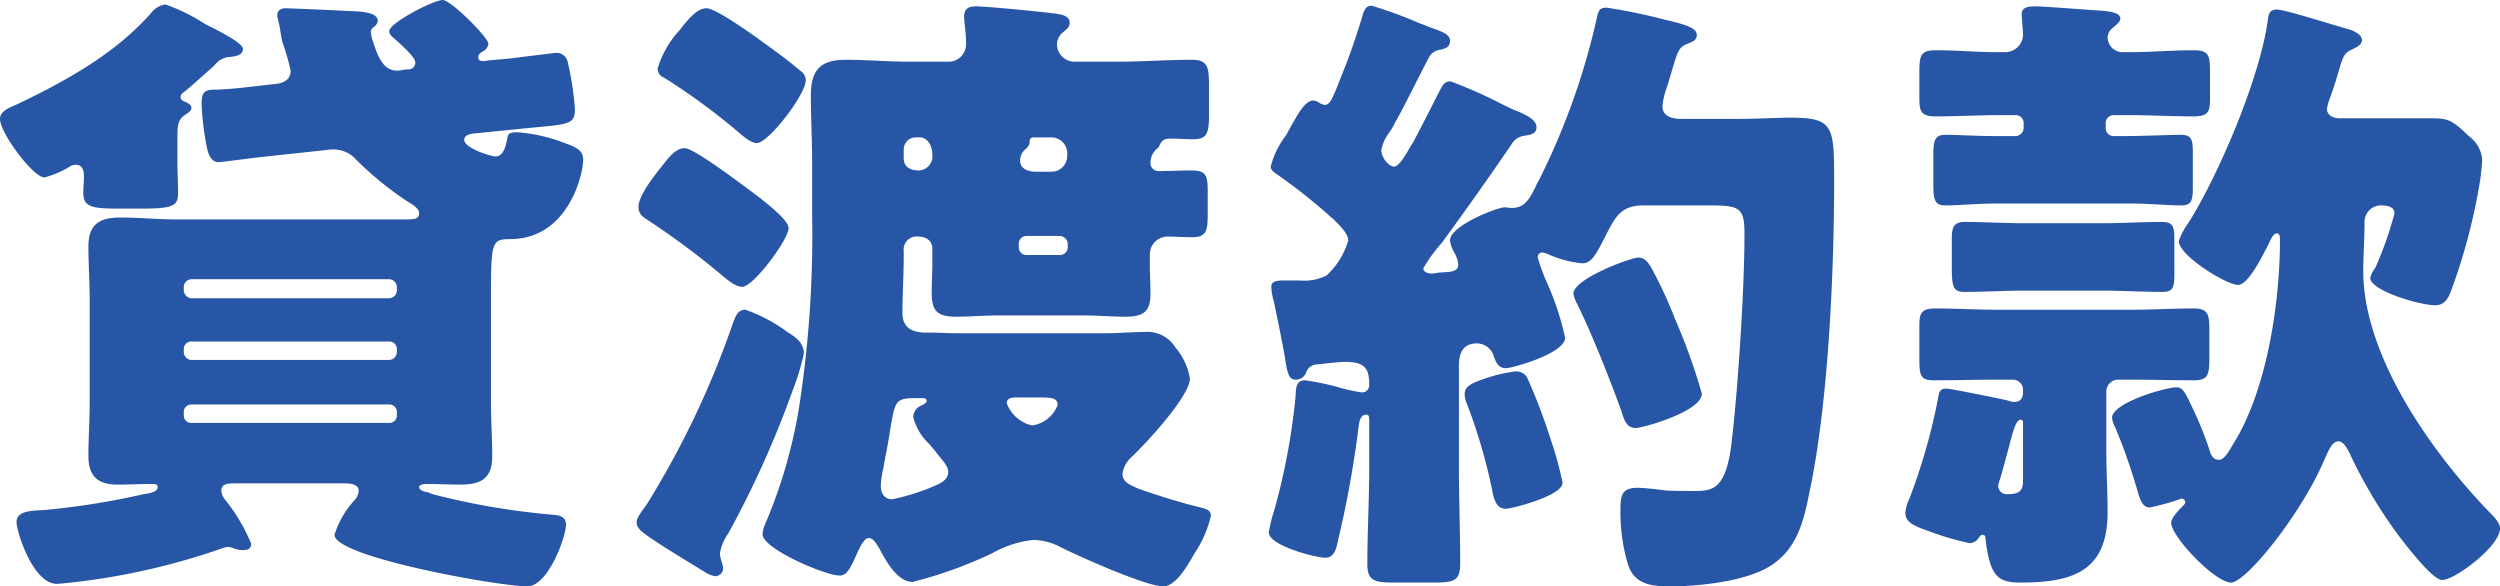 <svg xmlns="http://www.w3.org/2000/svg" width="157.24" height="36.88" viewBox="0 0 157.24 36.88"><path d="M-67.04-25.12c0-.88,0-1.24.4-1.56.16-.12.48-.28.48-.48,0-.24-.24-.32-.4-.4-.12-.04-.28-.12-.28-.28a.356.356,0,0,1,.2-.32c.32-.24,1.56-1.36,1.92-1.68a1.346,1.346,0,0,1,.8-.52c.32-.04,1-.04,1-.52,0-.32-1.04-.88-1.88-1.32a5.253,5.253,0,0,1-.68-.36,11.15,11.15,0,0,0-2.32-1.12,1.351,1.351,0,0,0-.88.52c-2.24,2.56-5.36,4.28-8.36,5.72-.52.24-1.16.44-1.16.96,0,.88,2.08,3.68,2.8,3.68a6.171,6.171,0,0,0,1.52-.64.839.839,0,0,1,.44-.16c.44,0,.52.4.52.72,0,.36-.04.68-.04,1.04,0,.84.44,1,2.08,1h1.72c1.96,0,2.16-.24,2.16-1,0-.64-.04-1.24-.04-1.88Zm13.32,16.6a.474.474,0,0,1,.48.52v.16a.462.462,0,0,1-.48.48H-66.16a.462.462,0,0,1-.48-.48V-8a.474.474,0,0,1,.48-.52Zm0-3.96a.474.474,0,0,1,.48.52v.12a.5.5,0,0,1-.48.52H-66.16a.5.5,0,0,1-.48-.52v-.12a.474.474,0,0,1,.48-.52ZM-66.16-15.2a.522.522,0,0,1-.48-.52v-.16a.5.5,0,0,1,.48-.52h12.44a.5.5,0,0,1,.48.52v.16a.5.5,0,0,1-.48.52Zm9.52,11.64c.36,0,1,0,1,.48a1,1,0,0,1-.24.56,5.659,5.659,0,0,0-1.28,2.2c0,1.4,10.36,3.24,12.12,3.24,1.32,0,2.44-3.12,2.44-3.88,0-.6-.56-.6-1-.64A45.42,45.42,0,0,1-51-2.88c-.08-.04-.2-.08-.28-.12-.16,0-.56-.12-.56-.32s.44-.2.56-.2c.68,0,1.36.04,2,.04,1.32,0,2.04-.36,2.04-1.8,0-1.12-.08-2.2-.08-3.32v-6.52c0-3.64.04-3.8,1.2-3.8,3.64,0,4.6-4.04,4.6-5,0-.6-.48-.8-1.16-1.04a10.162,10.162,0,0,0-3-.68c-.36,0-.56.04-.6.32-.08.4-.2,1.2-.76,1.2-.28,0-1.96-.52-1.96-1.04,0-.4.6-.4.96-.44l2.4-.24c3.12-.32,3.6-.2,3.6-1.24A18.4,18.4,0,0,0-42.48-30a.733.733,0,0,0-.72-.64c-.04,0-2.64.32-2.92.36l-1.36.12a1.378,1.378,0,0,1-.36.04c-.12,0-.28-.04-.28-.24s.16-.28.28-.36a.638.638,0,0,0,.36-.48c0-.4-2.36-2.76-2.88-2.76-.56,0-3.36,1.44-3.36,1.96,0,.16.08.24.2.36.32.28,1.44,1.24,1.44,1.6a.419.419,0,0,1-.48.44l-.32.04a1.107,1.107,0,0,1-.36.04c-.92,0-1.24-1.04-1.52-1.88a2.8,2.8,0,0,1-.12-.56.4.4,0,0,1,.16-.28.578.578,0,0,0,.28-.4c0-.64-1.4-.6-2.08-.64-.72-.04-3.48-.16-3.72-.16-.28,0-.52.12-.52.44,0,.12.08.36.08.44.12.4.12.76.24,1.24a14.674,14.674,0,0,1,.52,1.8c0,.6-.48.8-.96.84l-1.4.16c-.68.08-1.8.2-2.44.2-.72,0-.8.28-.8.92a16.887,16.887,0,0,0,.28,2.44c.08.44.2,1.2.8,1.2.12,0,2.28-.28,2.64-.32l4.08-.44a2.834,2.834,0,0,1,.56-.04,1.909,1.909,0,0,1,1.36.64,20.744,20.744,0,0,0,3.24,2.64c.2.12.72.4.72.72,0,.4-.32.4-.92.4H-67.12c-1.2,0-2.36-.12-3.52-.12-1.32,0-2,.44-2,1.84,0,1.08.08,2.2.08,3.32V-8.6c0,1.12-.08,2.2-.08,3.32,0,1.28.6,1.8,1.84,1.8.72,0,1.44-.04,2.16-.04.16,0,.36,0,.36.2,0,.32-.6.4-.88.44a47.716,47.716,0,0,1-6.28,1c-.76.04-1.72.04-1.72.76,0,.6,1.04,3.88,2.52,3.88.28,0,1.28-.12,1.6-.16A43.188,43.188,0,0,0-64.32.56a1.8,1.8,0,0,1,.44-.12,1.168,1.168,0,0,1,.36.08,1.605,1.605,0,0,0,.6.12c.28,0,.52-.08.52-.4A11.256,11.256,0,0,0-64-2.48a1.051,1.051,0,0,1-.28-.6c0-.48.4-.48,1.04-.48Zm25.32-10.92c-.52,0-.64.44-.92,1.24a56.135,56.135,0,0,1-5.28,11c-.28.4-.64.84-.64,1.12,0,.24.12.44.44.68.68.52,2.24,1.48,3.76,2.4a1.931,1.931,0,0,0,.72.32.5.5,0,0,0,.52-.52c0-.2-.2-.6-.2-.92A3.051,3.051,0,0,1-32.4-.4a62.048,62.048,0,0,0,4.04-8.96,15.65,15.65,0,0,0,.72-2.36c0-.68-.52-1.04-1.04-1.36A9.923,9.923,0,0,0-31.32-14.48Zm-6.72-6.48c0,.52.28.64.76.96a50.235,50.235,0,0,1,4.4,3.28c.32.28.92.8,1.36.8.72,0,2.92-3,2.92-3.68,0-.48-1.12-1.36-1.76-1.88-.8-.6-4.16-3.16-4.76-3.16-.56,0-.96.52-1.28.92C-36.88-23.12-38.04-21.72-38.04-20.96Zm1.2-8.68a.6.6,0,0,0,.4.56,40.93,40.93,0,0,1,4.6,3.36c.28.24.84.76,1.24.76.72,0,3.08-3.04,3.08-3.96a.743.743,0,0,0-.36-.6c-.64-.56-1.52-1.2-2.24-1.72-.6-.44-3.04-2.2-3.64-2.2-.64,0-1.24.8-1.68,1.36A6.163,6.163,0,0,0-36.84-29.64ZM-12.72-8.96c.68,0,1.04.04,1.04.48a2.027,2.027,0,0,1-1.6,1.28,2.216,2.216,0,0,1-1.6-1.4c0-.32.32-.36.56-.36Zm-9.52,2.2c.36-2.12.32-2.16,1.88-2.16h.2c.12,0,.24.04.24.16,0,.16-.2.24-.36.32a.79.79,0,0,0-.48.72A3.518,3.518,0,0,0-19.72-6c.12.16.24.28.36.44.36.48.8.88.8,1.28,0,.6-.68.8-1.24,1.04a13.316,13.316,0,0,1-2.28.68c-.52,0-.72-.4-.72-.84a5.4,5.4,0,0,1,.16-1.12C-22.48-5.44-22.32-6.16-22.24-6.76Zm1.88-18.56c.52,0,.8.56.8,1.08a.888.888,0,0,1-.84,1c-.52,0-.96-.2-.96-.76v-.56a.759.759,0,0,1,.76-.76Zm7.32,2.16c-.48,0-1-.16-1-.72a.972.972,0,0,1,.36-.72.61.61,0,0,0,.24-.4c0-.32.12-.32.4-.32h.96a1.016,1.016,0,0,1,1,1.16.982.982,0,0,1-.96,1Zm1.48,4.04a.529.529,0,0,1,.52.52v.16a.5.5,0,0,1-.52.52H-13.6a.483.483,0,0,1-.52-.52v-.16a.483.483,0,0,1,.52-.52ZM-18.04-13c-.52,0-1.08-.04-1.6-.04h-.32c-.84,0-1.48-.28-1.48-1.24,0-1.12.08-2.36.08-3.6v-.28a.824.824,0,0,1,.92-.92c.56,0,.88.32.88.76v.96c0,.6-.04,1.2-.04,1.84,0,1.16.4,1.48,1.56,1.48.84,0,1.68-.08,2.64-.08h5.32c.96,0,1.84.08,2.64.08,1.12,0,1.6-.28,1.6-1.44,0-.64-.04-1.28-.04-1.88v-.6a1.118,1.118,0,0,1,1.12-1.12c.52,0,1,.04,1.52.04.92,0,1-.4,1-1.44v-1.44c0-.96-.08-1.32-1-1.32-.72,0-1.4.04-2.08.04a.5.5,0,0,1-.52-.48,1.158,1.158,0,0,1,.4-.92c.16-.12.12-.12.2-.28.16-.32.36-.36.68-.36.56,0,.96.04,1.32.04.84,0,1.08-.2,1.08-1.44v-2c0-1.16-.12-1.56-1.08-1.56-1.56,0-3.12.12-4.68.12H-10.6a1.11,1.11,0,0,1-1.12-1.08,1,1,0,0,1,.32-.72c.28-.24.48-.36.48-.64,0-.56-.72-.56-1.72-.68-.72-.08-3.56-.36-4.16-.36-.44,0-.76.12-.76.64,0,.48.12.88.12,1.72a1.094,1.094,0,0,1-1.12,1.12H-21c-1.32,0-2.68-.12-4-.12-1.6,0-2.2.64-2.2,2.24,0,1.4.08,2.84.08,4.28v3.2a70.91,70.91,0,0,1-.8,12,31.377,31.377,0,0,1-2.12,7.4,2.136,2.136,0,0,0-.2.72c0,.92,3.96,2.6,4.84,2.6.32,0,.56-.16.96-1.08.2-.4.52-1.28.88-1.28.32,0,.52.44.68.68.4.76,1.12,2.08,2.08,2.08a26.994,26.994,0,0,0,5-1.8A6.629,6.629,0,0,1-13.2,0a3.864,3.864,0,0,1,1.76.48c1.12.56,5.32,2.44,6.4,2.44.84,0,1.6-1.44,2-2.12a6.923,6.923,0,0,0,1-2.32c0-.4-.36-.44-.8-.56C-4-2.36-5.52-2.84-6.64-3.24c-.4-.2-.96-.36-.96-.92A1.735,1.735,0,0,1-7-5.24c.88-.84,3.64-3.8,3.64-4.92a4.041,4.041,0,0,0-.92-1.96,2.059,2.059,0,0,0-1.92-.96c-.84,0-1.64.08-2.48.08ZM16.92-24.96a1.044,1.044,0,0,1,.64-.44c.4-.08.88-.08.88-.56,0-.56-.92-.88-1.48-1.12-.12-.04-.32-.16-.6-.28a28.43,28.43,0,0,0-3.32-1.48c-.44,0-.52.28-.8.8-.48.96-1,1.96-1.52,2.96a.837.837,0,0,1-.16.24c-.28.52-.76,1.36-1.08,1.36s-.8-.56-.8-1.04a2.607,2.607,0,0,1,.48-1.08,3.951,3.951,0,0,0,.36-.6c.76-1.36,1.4-2.72,2.12-4.08a.934.934,0,0,1,.8-.56c.24-.08.56-.12.56-.56s-.6-.6-1.36-.88a4.9,4.9,0,0,0-.52-.2A26.716,26.716,0,0,0,8.08-33.6c-.36,0-.48.24-.6.68-.36,1.2-.84,2.6-1.24,3.56-.6,1.52-.76,2-1.12,2a1.046,1.046,0,0,1-.32-.12.711.711,0,0,0-.4-.16c-.56,0-1.08,1.08-1.32,1.48-.12.2-.24.44-.4.72a5.431,5.431,0,0,0-.96,1.96c0,.28.36.44.56.6a34.276,34.276,0,0,1,3.08,2.44,1.268,1.268,0,0,0,.24.2c.4.4,1,.96,1,1.4a4.81,4.81,0,0,1-1.36,2.2,3.04,3.04,0,0,1-1.68.32H2.68c-.48,0-.92,0-.92.4a3.7,3.7,0,0,0,.16.92c.08.36.68,3.28.72,3.68.16,1.08.32,1.24.68,1.24a.685.685,0,0,0,.64-.48.736.736,0,0,1,.68-.48c.4-.04,1.4-.16,1.72-.16,1.24,0,1.56.36,1.56,1.44a.453.453,0,0,1-.48.48A10.453,10.453,0,0,1,6-9.6a16.76,16.76,0,0,0-2.12-.44c-.6,0-.56.52-.6,1.08A41.259,41.259,0,0,1,1.96-1.92,10.818,10.818,0,0,0,1.6-.48c0,.84,2.96,1.6,3.56,1.6.64,0,.72-.76.84-1.28A65.109,65.109,0,0,0,7.24-7.04c.04-.28.08-.84.48-.84.16,0,.2.08.2.4v2.84c0,2.04-.12,4.12-.12,6.16,0,1.08.48,1.16,1.72,1.16h2.44c1.32,0,1.68-.12,1.68-1.2,0-2.04-.08-4.08-.08-6.12v-6.32c0-.76.24-1.4,1.12-1.4a1.106,1.106,0,0,1,1.08.84c.12.28.24.72.76.72.36,0,3.72-.92,3.72-1.92A17.844,17.844,0,0,0,19-16.4a11.815,11.815,0,0,1-.48-1.36.283.283,0,0,1,.28-.32,1.524,1.524,0,0,1,.4.12,6.661,6.661,0,0,0,2.12.56c.56,0,.84-.48,1.52-1.84.56-1.08.92-1.8,2.32-1.8h4.2c1.88,0,2.16.16,2.16,1.8,0,3.44-.4,9.6-.8,13.04-.36,3.12-1.24,3.12-2.44,3.12-.4,0-1.4,0-1.8-.04-.24-.04-1.28-.16-1.68-.16-1,0-1.08.48-1.08,1.36a11.429,11.429,0,0,0,.48,3.48c.4,1.24,1.48,1.36,2.64,1.36,1.84,0,4.96-.32,6.48-1.4,1.6-1.12,1.96-2.88,2.32-4.68,1.16-5.56,1.52-13.68,1.52-19.44,0-3.44-.04-3.96-2.76-3.96-.84,0-2,.08-3.48.08H27.6c-.56,0-1.24-.12-1.24-.8a4.717,4.717,0,0,1,.24-1.08c.2-.6.32-1.04.44-1.44.28-.92.36-1.2.88-1.4.28-.12.6-.2.6-.56s-.4-.6-2-.96a35.536,35.536,0,0,0-3.68-.76c-.48,0-.52.24-.64.8a44.244,44.244,0,0,1-3.64,10.12,1.868,1.868,0,0,0-.2.4c-.36.68-.64,1.28-1.48,1.28-.12,0-.36-.04-.44-.04-.48,0-3.44,1.16-3.44,2.08a2.185,2.185,0,0,0,.24.72,1.917,1.917,0,0,1,.28.8c0,.56-.76.44-1.32.52a1.233,1.233,0,0,1-.4.04c-.28,0-.48-.16-.48-.32a9.4,9.4,0,0,1,1.16-1.6C14-20.76,15.48-22.84,16.92-24.96Zm7.92,7.2c-.44,0-4.08,1.32-4.08,2.28a2.091,2.091,0,0,0,.24.64c.96,1.96,2,4.6,2.76,6.68.16.48.28,1.12.92,1.12.44,0,4.16-1.04,4.16-2.16a36.965,36.965,0,0,0-1.68-4.68,27.366,27.366,0,0,0-1.52-3.28C25.44-17.48,25.24-17.76,24.84-17.76ZM13.92-9.16a1.677,1.677,0,0,0,.16.64A35.238,35.238,0,0,1,15.64-3.2c.12.68.28,1.24.88,1.24.32,0,3.56-.8,3.56-1.64a22.3,22.3,0,0,0-.76-2.76,36.484,36.484,0,0,0-1.48-3.88.807.807,0,0,0-.72-.36,9.588,9.588,0,0,0-2.12.52C14.32-9.84,13.92-9.64,13.92-9.16ZM68.88-26.52c-.52-.04-.72-.32-.72-.56a2.14,2.14,0,0,1,.16-.64c.28-.76.44-1.32.56-1.72.24-.8.32-1.12.68-1.32.28-.16.8-.32.8-.68s-.56-.6-.84-.68c-.76-.2-4-1.24-4.52-1.24-.44,0-.52.28-.56.64-.48,3.6-3.04,9.64-4.96,12.72a4.386,4.386,0,0,0-.64,1.2c0,.92,3,2.76,3.72,2.76.68,0,1.6-1.96,1.92-2.56.12-.24.28-.68.52-.68.2,0,.2.24.2.4,0,3.92-.8,9.32-2.84,12.68-.36.6-.64,1.16-1,1.16-.4,0-.52-.36-.6-.64a21.689,21.689,0,0,0-.88-2.24c-.64-1.36-.76-1.68-1.2-1.68-.64,0-4.04.96-4.04,1.92a1.522,1.522,0,0,0,.2.6,36.483,36.483,0,0,1,1.4,4c.12.4.28,1.04.76,1.04a14.6,14.6,0,0,0,2-.56.231.231,0,0,1,.24.24c0,.08-.08.16-.16.24-.24.24-.72.72-.72,1.04,0,.88,2.76,3.76,3.76,3.76.96,0,4.4-4.32,5.8-7.56.36-.8.56-1.32.96-1.32s.68.72.84,1.04a29.755,29.755,0,0,0,3,4.96c.4.52,2.08,2.72,2.68,2.72.8,0,3.64-2.12,3.64-3.24,0-.36-.36-.72-.64-1-3.6-3.72-7.96-9.8-7.96-15.2,0-1,.08-2.04.08-3.04a1.04,1.04,0,0,1,1.12-1.08c.28,0,.76.08.76.48a1.236,1.236,0,0,1-.08.32,22.351,22.351,0,0,1-1.12,3.12,1.605,1.605,0,0,0-.32.64c0,.8,3.12,1.72,4.08,1.72.68,0,.88-.56,1.08-1.12a36.956,36.956,0,0,0,1.76-6.8c.04-.28.12-1.04.12-1.28a2.074,2.074,0,0,0-.84-1.44c-1.08-1.04-1.32-1.12-2.4-1.12Zm-13.28-.2c1.4,0,2.76.08,4.16.08.96,0,1.04-.32,1.04-1.12v-1.76c0-1-.12-1.28-1.04-1.28-1.32,0-2.64.12-3.96.12h-.48a.939.939,0,0,1-.96-.92.76.76,0,0,1,.32-.6c.16-.16.48-.36.48-.6,0-.4-.8-.44-1.08-.48-.72-.04-3.68-.28-4.28-.28-.4,0-.84.04-.84.48,0,.32.08,1.04.08,1.32a1.119,1.119,0,0,1-1.16,1.08h-.56c-1.24,0-2.48-.12-3.72-.12-1,0-1.08.28-1.08,1.44v1.56c0,.8.08,1.16,1,1.16,1.4,0,2.8-.08,4.2-.08h.84a.5.5,0,0,1,.52.52v.28a.529.529,0,0,1-.52.52h-1.2c-1.16,0-2.36-.08-3.2-.08-.68,0-.76.36-.76,1.32v1.8c0,.96.08,1.32.76,1.32.84,0,2.04-.12,3.2-.12h8.4c1.2,0,2.36.12,3.24.12.64,0,.72-.32.72-1.12v-2.2c0-.84-.08-1.12-.76-1.12-.76,0-2.28.08-3.84.08h-.36a.5.5,0,0,1-.52-.52v-.28a.5.5,0,0,1,.52-.52Zm.36,16.64c1.28,0,2.56.04,3.84.04.88,0,.96-.36.96-1.4V-13.2c0-1-.08-1.36-1-1.36-1.28,0-2.56.08-3.8.08H47.32c-1.28,0-2.56-.08-3.8-.08-.92,0-1,.36-1,1.08v2.08c0,1.08.08,1.36.92,1.36,1.28,0,2.56-.04,3.88-.04H48.4a.632.632,0,0,1,.64.64v.16c0,.4-.2.6-.56.6a.955.955,0,0,1-.36-.08c-.48-.12-3.64-.76-3.92-.76-.32,0-.44.16-.48.48a37.272,37.272,0,0,1-1.84,6.48,2.487,2.487,0,0,0-.24.84c0,.64.56.84,1.56,1.2A16.927,16.927,0,0,0,45.68.2a.673.673,0,0,0,.56-.32c.08-.08.12-.2.24-.2.16,0,.2.08.2.24.28,2.36.76,2.76,2.2,2.76,3.32,0,5.48-.72,5.48-4.44,0-1.28-.08-2.56-.08-3.8V-9.32a.746.746,0,0,1,.8-.76ZM49.04-3.72c0,.64-.24.84-.96.84a.529.529,0,0,1-.6-.52,1.8,1.8,0,0,1,.12-.44c.2-.68.36-1.32.52-1.88.28-1.12.48-1.84.76-1.84a.147.147,0,0,1,.16.16Zm.08-16.2c-1.24,0-2.52-.08-3.76-.08-.72,0-.8.4-.8,1.08v1.72c0,1.28.08,1.6.8,1.6,1.24,0,2.52-.08,3.76-.08h4.92c1.24,0,2.48.08,3.76.08.68,0,.76-.28.76-1.16v-2.12c0-.84-.08-1.12-.8-1.12-1.24,0-2.48.08-3.72.08Z" transform="translate(78.2 33.96)" fill="#2756a6"/></svg>